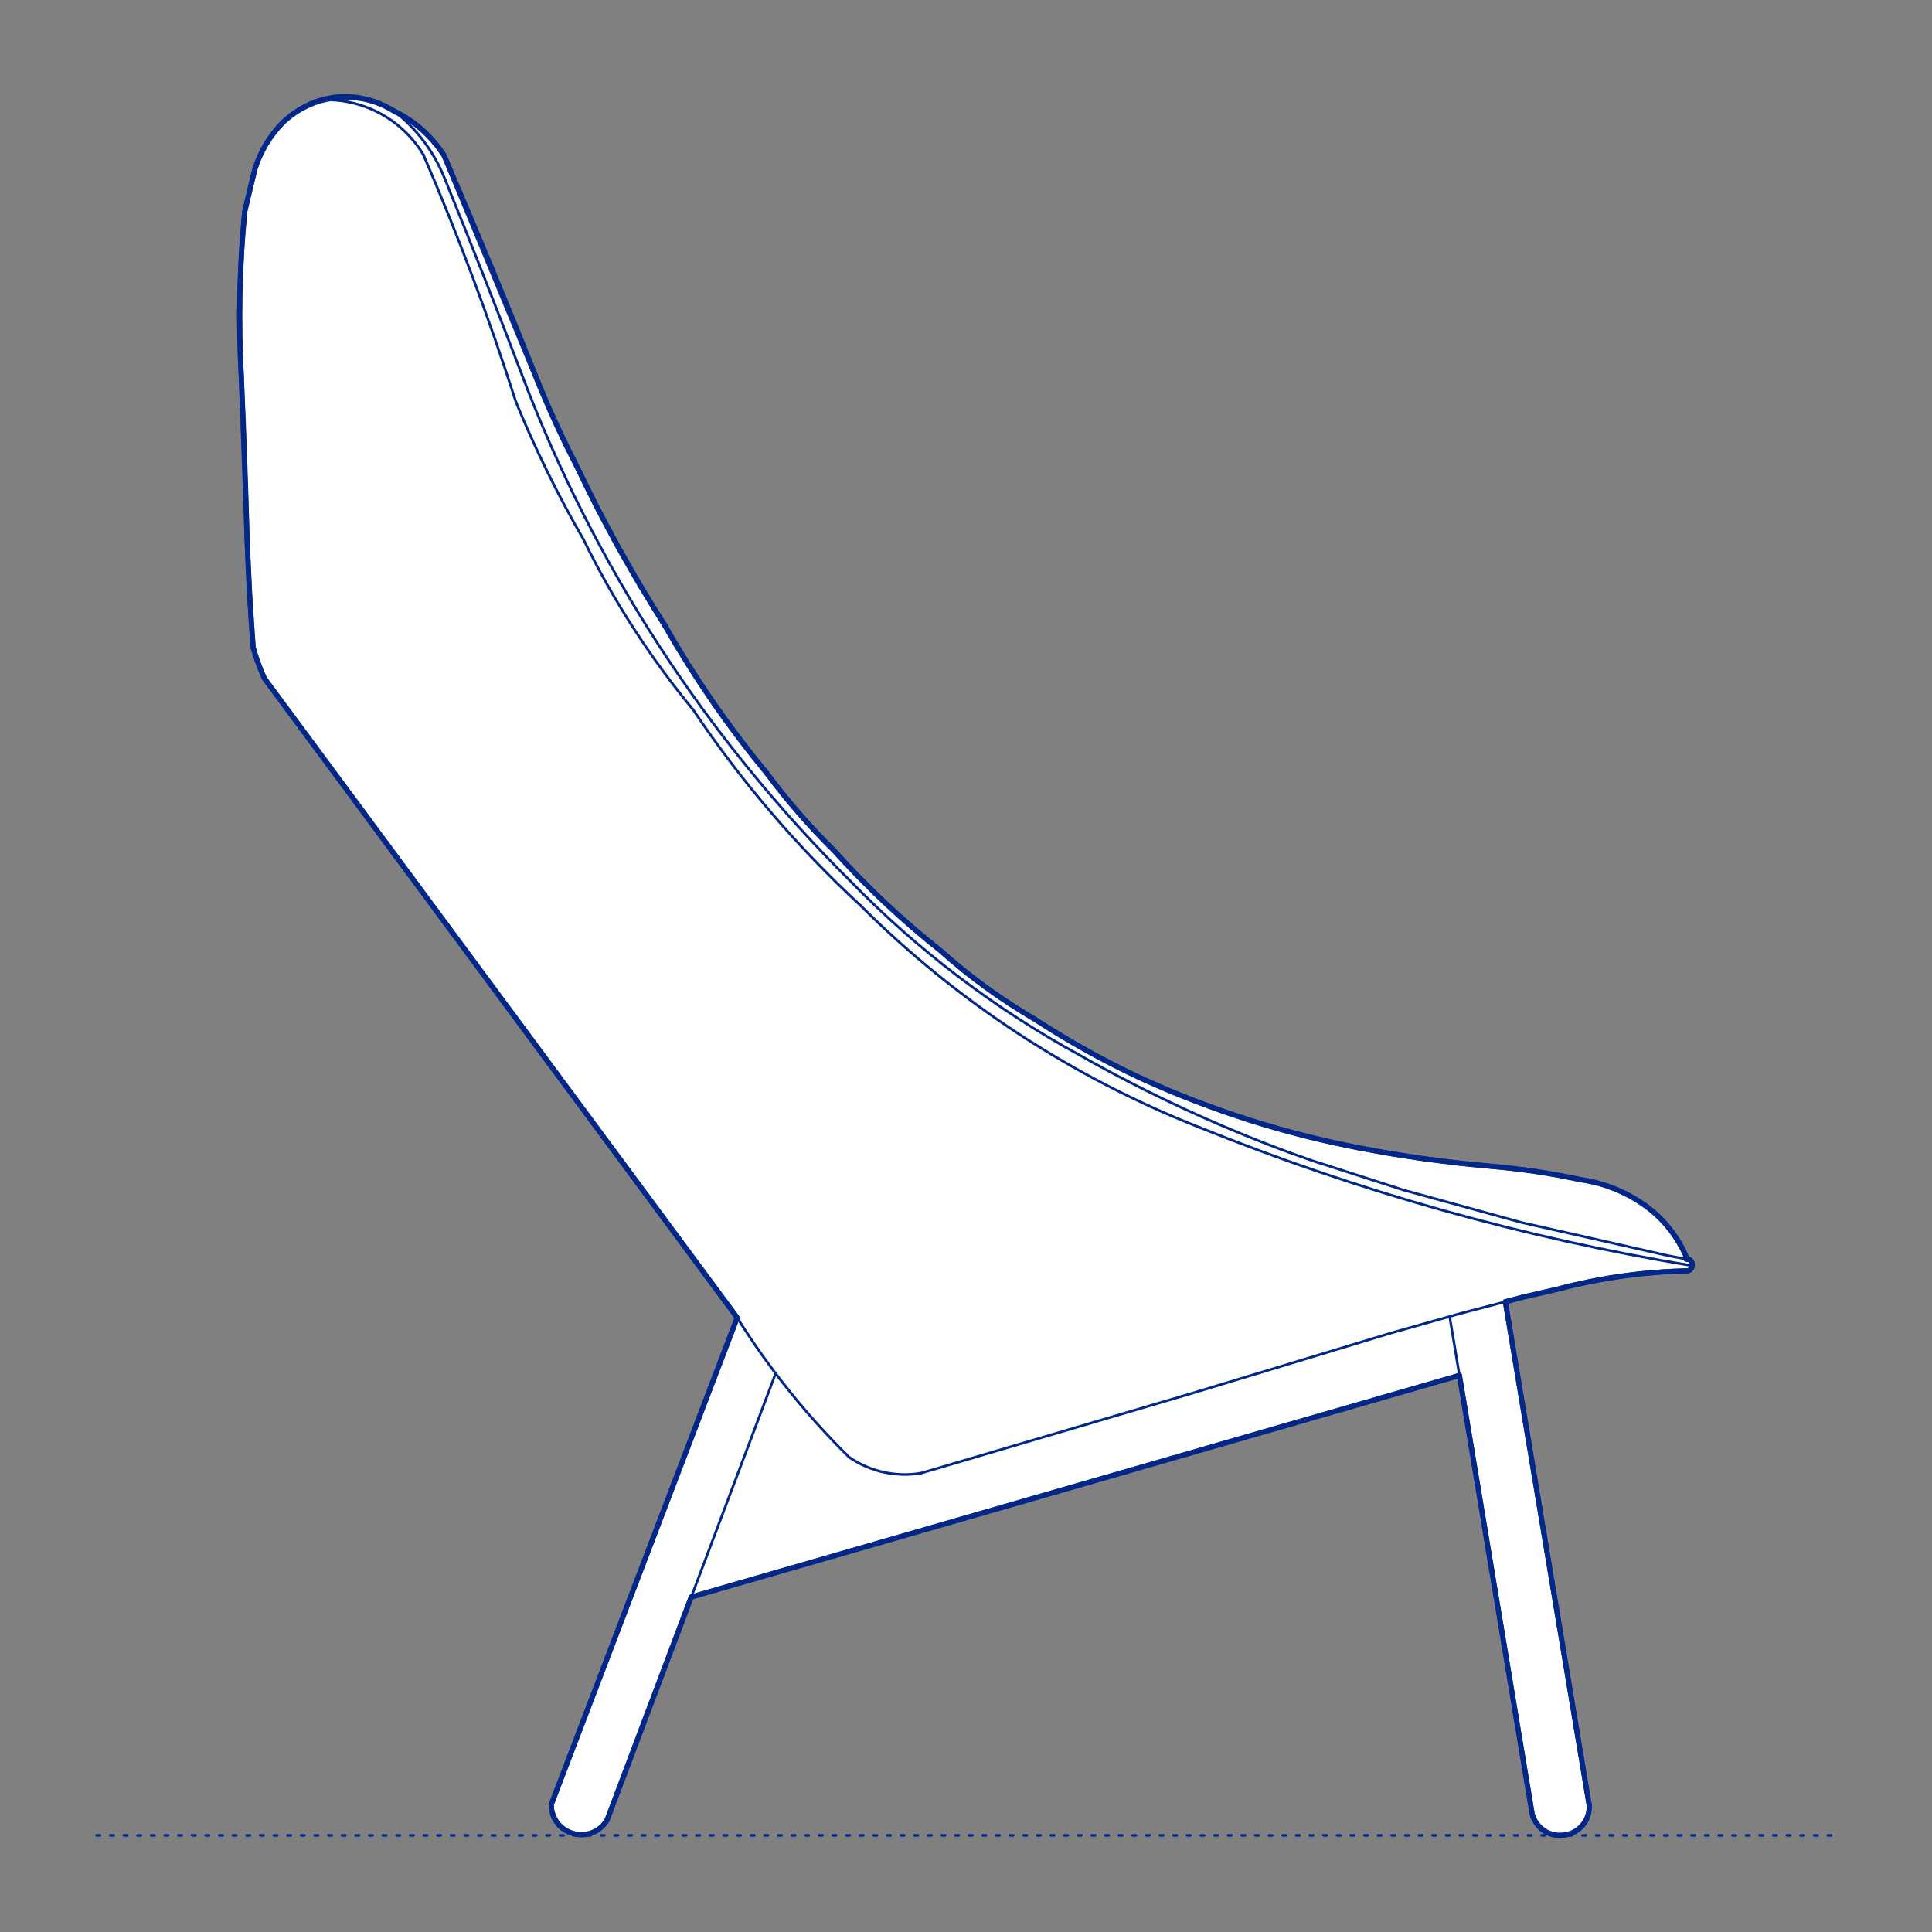 <?xml version="1.0" encoding="UTF-8"?>
<svg xmlns="http://www.w3.org/2000/svg" viewBox="0 0 566.93 566.93">
  <rect x="0" y="0" width="566.93" height="566.93" fill="#808080" stroke="none"/>
  <defs>
    <style>
      .cls-1, .cls-2 {
        stroke-width: .75px;
      }

      .cls-1, .cls-2, .cls-3 {
        fill: none;
        stroke: #002789;
      }

      .cls-1, .cls-2, .cls-3, .cls-4 {
        stroke-linecap: round;
        stroke-linejoin: round;
      }

      .cls-2 {
        stroke-dasharray: 0 0 1 3;
      }

      .cls-3, .cls-4 {
        stroke-width: 1.5px;
      }

      .cls-4 {
        fill: #fff;
        fill-rule: evenodd;
        stroke: #243775;
      }
    </style>
  </defs>
  <g id="Ground_Låst" data-name="Ground Låst">
    <g id="POLYLINE">
      <line class="cls-2" x1="28.35" y1="538.58" x2="538.58" y2="538.58"/>
    </g>
  </g>
  <g id="Blocks_Fill" data-name="Blocks$Fill">
    <g id="HATCH">
      <polygon class="cls-4" points="202.84 468.63 178.17 534.02 178.08 534.16 177.99 534.3 177.9 534.44 177.8 534.59 177.7 534.73 177.6 534.86 177.49 535 177.38 535.14 177.27 535.27 177.15 535.4 177.03 535.53 176.91 535.66 176.78 535.79 176.66 535.92 176.52 536.04 176.39 536.16 176.25 536.28 176.11 536.39 175.97 536.51 175.82 536.62 175.67 536.72 175.52 536.83 175.37 536.93 175.21 537.03 175.06 537.12 174.89 537.22 174.73 537.31 174.57 537.39 174.4 537.47 174.23 537.55 174.06 537.63 173.89 537.7 173.72 537.77 173.54 537.83 173.37 537.89 173.19 537.95 173.01 538 172.83 538.05 172.65 538.1 172.47 538.14 172.29 538.18 172.11 538.21 171.93 538.24 171.75 538.27 171.57 538.29 171.39 538.31 171.2 538.33 171.02 538.34 170.84 538.34 170.66 538.35 170.48 538.35 170.3 538.34 170.13 538.34 169.95 538.33 169.77 538.31 169.6 538.29 169.43 538.27 169.25 538.25 169.08 538.22 168.92 538.19 168.75 538.16 168.58 538.12 168.42 538.08 168.26 538.04 168.1 537.99 167.93 537.94 167.77 537.89 167.61 537.83 167.45 537.78 167.29 537.71 167.13 537.65 166.97 537.58 166.81 537.5 166.65 537.43 166.49 537.35 166.34 537.26 166.18 537.18 166.03 537.08 165.87 536.99 165.72 536.89 165.57 536.79 165.42 536.69 165.27 536.58 165.13 536.47 164.99 536.35 164.85 536.23 164.71 536.11 164.57 535.99 164.44 535.86 164.3 535.73 164.18 535.6 164.05 535.46 163.93 535.32 163.8 535.18 163.69 535.04 163.57 534.89 163.46 534.74 163.35 534.59 163.25 534.44 163.15 534.28 163.05 534.12 162.95 533.96 162.86 533.8 162.77 533.64 162.69 533.48 162.61 533.31 162.53 533.14 162.46 532.97 162.39 532.81 162.32 532.64 162.26 532.46 162.2 532.29 162.15 532.12 162.09 531.95 162.05 531.78 162 531.6 161.96 531.43 161.93 531.26 161.89 531.08 161.86 530.91 161.84 530.74 161.82 530.56 161.8 530.39 161.78 530.22 161.77 530.05 161.76 529.88 161.76 529.71 161.76 529.55 216.33 386.67 77.59 199.07 77.11 197.96 76.64 196.85 76.19 195.72 75.76 194.59 75.36 193.45 74.98 192.3 74.62 191.14 74.28 189.98 73.25 174.35 72.53 158.71 70.82 110.71 70.54 104.63 70.38 98.55 70.33 92.46 70.39 86.37 70.58 80.28 70.88 74.2 71.29 68.12 71.82 62.06 74.81 49.6 75.13 48.65 75.47 47.7 75.84 46.76 76.24 45.84 76.67 44.92 77.13 44.01 77.61 43.12 78.12 42.24 78.66 41.38 79.22 40.53 79.81 39.71 80.41 38.9 81.05 38.11 81.7 37.34 82.37 36.59 83.07 35.87 83.45 35.52 83.83 35.18 84.23 34.84 84.63 34.51 85.04 34.18 85.46 33.86 85.89 33.55 86.33 33.24 86.78 32.95 87.23 32.65 87.7 32.37 88.17 32.1 88.64 31.83 89.13 31.57 89.62 31.32 90.12 31.08 90.63 30.85 91.14 30.63 91.66 30.42 92.18 30.22 92.71 30.03 93.24 29.86 93.78 29.69 94.33 29.53 94.88 29.39 95.43 29.25 95.98 29.13 96.54 29.02 97.1 28.92 97.67 28.83 98.23 28.76 98.8 28.69 99.37 28.64 99.94 28.6 100.51 28.58 101.07 28.56 101.64 28.56 102.21 28.57 102.78 28.59 103.35 28.62 103.91 28.67 104.47 28.72 105.03 28.79 105.59 28.87 106.14 28.96 106.69 29.07 107.24 29.18 107.78 29.31 108.32 29.44 108.85 29.59 109.37 29.74 109.9 29.91 110.41 30.08 110.92 30.27 111.42 30.46 111.92 30.67 112.41 30.88 112.9 31.1 113.37 31.33 113.84 31.57 114.3 31.81 114.76 32.06 115.2 32.32 115.64 32.59 116.74 33.15 117.83 33.74 118.9 34.38 119.94 35.05 120.97 35.76 121.97 36.51 122.95 37.3 123.9 38.12 124.82 38.97 125.71 39.85 126.57 40.76 127.4 41.7 128.19 42.66 128.94 43.65 129.66 44.66 130.34 45.69 158.77 114.3 161.2 119.98 163.74 125.6 166.4 131.17 169.18 136.68 175.1 148.69 181.4 160.52 188.07 172.14 195.1 183.54 198.42 189.24 201.87 194.86 205.44 200.41 209.12 205.88 212.93 211.26 216.85 216.56 220.88 221.77 225.02 226.89 227.28 229.88 229.59 232.82 231.97 235.72 234.4 238.57 236.89 241.38 239.42 244.13 242.02 246.84 244.66 249.49 248.31 253.48 252.05 257.39 255.87 261.22 259.78 264.98 263.76 268.64 267.82 272.22 271.96 275.71 276.17 279.11 279.31 281.86 282.54 284.54 285.86 287.15 289.25 289.68 292.72 292.13 296.26 294.51 299.88 296.8 311.31 303.88 315.25 306.21 319.24 308.47 323.27 310.65 327.34 312.76 331.44 314.79 335.58 316.75 343.19 320.06 350.9 323.16 358.71 326.02 366.6 328.66 374.56 331.06 382.59 333.23 390.67 335.15 398.8 336.84 408.47 338.58 418.18 340.06 427.93 341.28 437.7 342.25 444.3 342.91 450.87 343.79 457.41 344.88 463.92 346.17 465.28 346.39 466.64 346.65 468 346.96 469.34 347.31 470.68 347.71 472.01 348.15 473.32 348.64 474.62 349.17 475.9 349.74 477.16 350.35 478.4 351 479.61 351.69 480.8 352.42 481.96 353.19 483.09 353.99 484.19 354.82 485.03 355.51 485.84 356.22 486.63 356.96 487.4 357.73 488.16 358.51 488.88 359.33 489.59 360.16 490.26 361.02 490.92 361.89 491.54 362.79 492.14 363.7 492.71 364.63 493.25 365.57 493.76 366.53 494.24 367.5 494.69 368.48 494.93 368.93 494.93 368.95 494.94 368.97 494.94 368.98 494.94 369 494.94 369.02 494.94 369.04 494.94 369.05 494.94 369.07 494.94 369.09 494.94 369.1 494.94 369.12 494.94 369.14 494.94 369.16 494.94 369.17 494.94 369.19 494.93 369.21 494.93 369.23 494.93 369.24 494.93 369.26 494.92 369.28 494.92 369.29 494.91 369.31 494.91 369.33 494.9 369.34 494.9 369.36 494.89 369.38 494.89 369.39 494.88 369.41 494.87 369.42 494.86 369.44 494.86 369.46 494.85 369.47 495.81 369.65 495.86 369.69 495.91 369.72 495.96 369.76 496 369.81 496.05 369.85 496.09 369.89 496.13 369.94 496.18 369.99 496.22 370.04 496.24 370.06 496.25 370.09 496.27 370.12 496.29 370.14 496.31 370.17 496.33 370.2 496.34 370.23 496.36 370.25 496.38 370.28 496.39 370.31 496.41 370.34 496.42 370.37 496.43 370.4 496.45 370.43 496.46 370.46 496.47 370.49 496.48 370.52 496.49 370.55 496.51 370.58 496.52 370.61 496.52 370.64 496.53 370.67 496.54 370.7 496.55 370.74 496.56 370.77 496.56 370.8 496.57 370.83 496.58 370.86 496.58 370.93 496.59 370.99 496.6 371.05 496.6 371.12 496.6 371.18 496.6 371.24 496.6 371.3 496.59 371.36 496.58 371.42 496.57 371.48 496.56 371.54 496.55 371.6 496.53 371.66 496.51 371.72 496.49 371.78 496.47 371.84 496.45 371.9 496.42 371.96 496.41 371.99 496.39 372.02 496.38 372.05 496.36 372.07 496.34 372.1 496.33 372.13 496.31 372.16 496.29 372.18 496.28 372.21 496.26 372.24 496.24 372.26 496.22 372.29 496.2 372.32 496.18 372.34 496.16 372.37 496.13 372.39 496.11 372.41 496.09 372.44 496.07 372.46 496.04 372.48 496.02 372.51 496 372.53 495.97 372.55 495.95 372.57 495.92 372.59 495.9 372.61 495.87 372.63 495.85 372.65 495.79 372.69 495.74 372.72 495.69 372.76 495.63 372.79 495.58 372.82 495.52 372.84 495.46 372.87 495.41 372.89 495.35 372.91 490.51 373.08 485.66 373.4 480.82 373.86 476 374.46 471.2 375.21 466.42 376.11 461.68 377.14 456.98 378.31 446.9 380.63 441.73 381.99 466.36 529.9 466.37 530.08 466.36 530.26 466.36 530.44 466.35 530.62 466.33 530.8 466.31 530.99 466.29 531.17 466.26 531.36 466.23 531.54 466.2 531.73 466.16 531.92 466.11 532.1 466.06 532.29 466.01 532.47 465.95 532.66 465.89 532.85 465.82 533.03 465.75 533.22 465.68 533.4 465.6 533.58 465.51 533.76 465.42 533.94 465.33 534.12 465.23 534.29 465.13 534.47 465.02 534.64 464.91 534.81 464.79 534.97 464.68 535.14 464.55 535.3 464.42 535.46 464.29 535.61 464.16 535.76 464.02 535.91 463.88 536.06 463.73 536.2 463.59 536.34 463.44 536.47 463.28 536.61 463.13 536.73 462.97 536.86 462.8 536.97 462.64 537.09 462.47 537.2 462.31 537.31 462.14 537.41 461.96 537.5 461.79 537.6 461.62 537.69 461.44 537.77 461.26 537.85 461.09 537.93 460.91 538 460.73 538.06 460.55 538.13 460.37 538.18 460.19 538.24 460.01 538.29 459.83 538.33 459.66 538.37 459.48 538.41 459.3 538.44 459.12 538.47 458.95 538.5 458.77 538.52 458.59 538.54 458.41 538.55 458.23 538.56 458.04 538.57 457.86 538.57 457.67 538.57 457.49 538.56 457.3 538.55 457.11 538.54 456.92 538.52 456.73 538.5 456.54 538.47 456.35 538.44 456.15 538.4 455.96 538.36 455.77 538.32 455.58 538.27 455.39 538.21 455.2 538.15 455.01 538.09 454.82 538.02 454.64 537.95 454.45 537.87 454.27 537.79 454.08 537.7 453.9 537.61 453.73 537.52 453.55 537.42 453.37 537.31 453.2 537.2 453.03 537.09 452.87 536.97 452.7 536.85 452.54 536.73 452.38 536.6 452.23 536.47 452.08 536.34 451.93 536.2 451.79 536.06 451.65 535.91 451.51 535.77 451.38 535.62 451.25 535.46 451.13 535.31 451 535.15 450.89 534.99 450.78 534.83 450.67 534.67 450.56 534.5 450.46 534.34 450.37 534.17 450.28 534 450.19 533.83 450.11 533.66 450.03 533.49 449.96 533.32 449.89 533.14 449.82 532.97 449.76 532.8 449.7 532.62 449.65 532.45 449.6 532.28 449.56 532.11 428.25 403.61 202.84 468.63"/>
    </g>
  </g>
  <g id="Blocks_Inner" data-name="Blocks$Inner">
    <g id="LINE">
      <line class="cls-1" x1="441.73" y1="381.99" x2="466.36" y2="529.9"/>
    </g>
    <g id="ARC">
      <path class="cls-1" d="M466.36,529.9c.07,3.97-2.61,7.46-6.46,8.42-4.57,1.14-9.2-1.64-10.34-6.21"/>
    </g>
    <g id="LINE-2" data-name="LINE">
      <line class="cls-1" x1="449.56" y1="532.11" x2="425.39" y2="386.32"/>
    </g>
    <g id="ARC-2" data-name="ARC">
      <path class="cls-1" d="M216.33,386.67c9.32,14.9,20.35,28.65,32.88,40.97"/>
    </g>
    <g id="ARC-3" data-name="ARC">
      <path class="cls-1" d="M249.21,427.63c6.12,4.2,13.62,5.87,20.95,4.67"/>
    </g>
    <g id="POLYLINE-2" data-name="POLYLINE">
      <polyline class="cls-1" points="270.15 432.31 349.55 408.92 408.34 391.12 428.5 385.44 446.9 380.63 456.98 378.31"/>
    </g>
    <g id="ARC-4" data-name="ARC">
      <path class="cls-1" d="M456.98,378.31c12.53-3.33,25.41-5.14,38.37-5.4"/>
    </g>
    <g id="ARC-5" data-name="ARC">
      <path class="cls-1" d="M495.35,372.91c.96-.33,1.48-1.37,1.15-2.34-.13-.37-.37-.7-.69-.92"/>
    </g>
    <g id="POLYLINE-3" data-name="POLYLINE">
      <polyline class="cls-1" points="495.81 369.65 489.57 368.48 446.48 358.73 411.87 349.21 385.17 340.62 378.31 338.18"/>
    </g>
    <g id="ARC-6" data-name="ARC">
      <path class="cls-1" d="M378.31,338.18c-21.18-7.82-41.69-17.35-61.33-28.47"/>
    </g>
    <g id="ARC-7" data-name="ARC">
      <path class="cls-1" d="M316.98,309.7c-25-13.62-47.8-30.93-67.64-51.35"/>
    </g>
    <g id="ARC-8" data-name="ARC">
      <path class="cls-1" d="M249.34,258.35c-42.29-42.03-75.09-92.62-96.2-148.38"/>
    </g>
    <g id="ARC-9" data-name="ARC">
      <path class="cls-1" d="M153.15,109.97c-7.29-19.18-14.81-38.28-22.54-57.3"/>
    </g>
    <g id="ARC-10" data-name="ARC">
      <path class="cls-1" d="M130.6,52.67c-3.09-7.92-8.26-14.86-14.96-20.09"/>
    </g>
    <g id="ARC-11" data-name="ARC">
      <path class="cls-1" d="M115.64,32.59c-10.35-6.41-23.71-5.07-32.57,3.28"/>
    </g>
    <g id="ARC-12" data-name="ARC">
      <path class="cls-1" d="M83.07,35.87c-3.8,3.86-6.64,8.56-8.26,13.73"/>
    </g>
    <g id="ARC-13" data-name="ARC">
      <path class="cls-1" d="M74.81,49.6c-1.04,4.14-2.03,8.3-2.99,12.46"/>
    </g>
    <g id="ARC-14" data-name="ARC">
      <path class="cls-1" d="M71.82,62.06c-1.57,16.17-1.91,32.43-1,48.65"/>
    </g>
    <g id="ARC-15" data-name="ARC">
      <path class="cls-1" d="M70.82,110.71c.74,15.99,1.31,31.99,1.71,48"/>
    </g>
    <g id="ARC-16" data-name="ARC">
      <path class="cls-1" d="M72.53,158.71c.37,10.43.95,20.86,1.75,31.27"/>
    </g>
    <g id="ARC-17" data-name="ARC">
      <path class="cls-1" d="M74.28,189.98c.87,3.11,1.98,6.15,3.32,9.09"/>
    </g>
    <g id="POLYLINE-4" data-name="POLYLINE">
      <polyline class="cls-1" points="77.59 199.07 216.33 386.67 161.76 529.55"/>
    </g>
    <g id="ARC-18" data-name="ARC">
      <path class="cls-1" d="M161.76,529.55c0,4.87,3.96,8.81,8.83,8.8,3.11,0,5.99-1.65,7.57-4.33"/>
    </g>
    <g id="POLYLINE-5" data-name="POLYLINE">
      <line class="cls-1" x1="178.17" y1="534.02" x2="227.6" y2="403.03"/>
    </g>
    <g id="ARC-19" data-name="ARC">
      <path class="cls-1" d="M95.14,29.31c11.89-.23,22.99,5.92,29.1,16.11"/>
    </g>
    <g id="ARC-20" data-name="ARC">
      <path class="cls-1" d="M124.24,45.42c10.23,23.7,19.29,47.9,27.14,72.5"/>
    </g>
    <g id="ARC-21" data-name="ARC">
      <path class="cls-1" d="M151.38,117.92c5.72,13.92,12.37,27.45,19.9,40.48"/>
    </g>
    <g id="ARC-22" data-name="ARC">
      <path class="cls-1" d="M171.27,158.4c8.7,17.79,19.46,34.5,32.06,49.78"/>
    </g>
    <g id="ARC-23" data-name="ARC">
      <path class="cls-1" d="M203.34,208.18c14.11,21.06,30.63,40.39,49.24,57.6"/>
    </g>
    <g id="ARC-24" data-name="ARC">
      <path class="cls-1" d="M252.58,265.78c28.36,28.27,62.22,50.41,99.48,65.07"/>
    </g>
    <g id="ARC-25" data-name="ARC">
      <path class="cls-1" d="M352.06,330.85c46.54,18.78,95.01,32.38,144.52,40.57"/>
    </g>
    <g id="LINE-3" data-name="LINE">
      <line class="cls-1" x1="202.84" y1="468.63" x2="428.25" y2="403.61"/>
    </g>
    <g id="ARC-26" data-name="ARC">
      <path class="cls-1" d="M115.64,32.59c6.02,2.92,11.11,7.45,14.69,13.1"/>
    </g>
    <g id="ARC-27" data-name="ARC">
      <path class="cls-1" d="M130.34,45.69c9.8,22.74,19.27,45.61,28.44,68.61"/>
    </g>
    <g id="ARC-28" data-name="ARC">
      <path class="cls-1" d="M158.77,114.3c3.16,7.6,6.63,15.07,10.41,22.38"/>
    </g>
    <g id="ARC-29" data-name="ARC">
      <path class="cls-1" d="M169.18,136.68c7.65,16.15,16.3,31.8,25.92,46.86"/>
    </g>
    <g id="SPLINE">
      <path class="cls-1" d="M195.1,183.54c8.72,15.31,18.71,29.8,29.92,43.35"/>
    </g>
    <g id="SPLINE-2" data-name="SPLINE">
      <path class="cls-1" d="M225.02,226.89c5.95,8.04,12.51,15.59,19.64,22.6"/>
    </g>
    <g id="SPLINE-3" data-name="SPLINE">
      <path class="cls-1" d="M244.66,249.49c9.64,10.77,20.17,20.66,31.51,29.62"/>
    </g>
    <g id="SPLINE-4" data-name="SPLINE">
      <path class="cls-1" d="M276.17,279.11c8.3,7.45,17.46,14.11,27.39,19.9"/>
    </g>
    <g id="SPLINE-5" data-name="SPLINE">
      <path class="cls-1" d="M303.56,299.01c10.23,6.69,20.92,12.62,32.02,17.74"/>
    </g>
    <g id="SPLINE-6" data-name="SPLINE">
      <path class="cls-1" d="M335.58,316.75c20.23,9.17,41.41,15.9,63.22,20.09"/>
    </g>
    <g id="SPLINE-7" data-name="SPLINE">
      <path class="cls-1" d="M398.8,336.84c12.86,2.49,25.84,4.3,38.9,5.41"/>
    </g>
    <g id="SPLINE-8" data-name="SPLINE">
      <path class="cls-1" d="M437.7,342.25c8.82.75,17.57,2.06,26.21,3.93"/>
    </g>
    <g id="SPLINE-9" data-name="SPLINE">
      <path class="cls-1" d="M463.92,346.17c7.44,1.07,14.36,4.02,20.28,8.65"/>
    </g>
    <g id="SPLINE-10" data-name="SPLINE">
      <path class="cls-1" d="M484.19,354.82c4.57,3.66,8.13,8.3,10.49,13.65"/>
    </g>
    <g id="SPLINE-11" data-name="SPLINE">
      <path class="cls-1" d="M494.69,368.48l.24.46"/>
    </g>
    <g id="SPLINE-12" data-name="SPLINE">
      <path class="cls-1" d="M494.93,368.93c.03.18,0,.37-.08.54"/>
    </g>
  </g>
  <g id="Blocks_Outline" data-name="Blocks$Outline">
    <g id="SPLINE-13" data-name="SPLINE">
      <path class="cls-3" d="M202.84,468.63c-8.23,21.8-16.45,43.59-24.68,65.39-2.1,3.55-5.93,5.11-9.91,4.02-3.98-1.09-6.49-4.36-6.5-8.49,18.19-47.63,36.38-95.25,54.57-142.88-46.24-62.53-92.49-125.07-138.73-187.6-1.34-2.94-2.44-5.98-3.32-9.09-.79-10.41-1.37-20.84-1.75-31.27-.4-16-.97-32-1.71-48-.9-16.23-.57-32.47,1-48.65.95-4.16,1.95-8.32,2.99-12.46,1.63-5.19,4.44-9.86,8.26-13.73,9.22-8.68,21.81-9.95,32.57-3.28"/>
    </g>
    <g id="SPLINE-14" data-name="SPLINE">
      <path class="cls-3" d="M115.64,32.59c6.06,2.94,11.08,7.42,14.69,13.1,9.8,22.74,19.27,45.61,28.44,68.61,3.16,7.6,6.63,15.06,10.41,22.38,7.65,16.15,16.3,31.79,25.92,46.86"/>
    </g>
    <g id="SPLINE-15" data-name="SPLINE">
      <path class="cls-3" d="M195.1,183.54c8.72,15.31,18.71,29.8,29.92,43.35"/>
    </g>
    <g id="SPLINE-16" data-name="SPLINE">
      <path class="cls-3" d="M225.02,226.89c5.95,8.04,12.51,15.59,19.64,22.6,9.64,10.77,20.17,20.66,31.51,29.62"/>
    </g>
    <g id="SPLINE-17" data-name="SPLINE">
      <path class="cls-3" d="M276.17,279.11c8.3,7.45,17.46,14.11,27.39,19.9,10.23,6.69,20.92,12.62,32.02,17.74,20.23,9.17,41.41,15.9,63.22,20.09,12.86,2.49,25.84,4.3,38.9,5.41,8.82.75,17.57,2.06,26.21,3.93,7.44,1.07,14.36,4.02,20.28,8.65,4.57,3.66,8.13,8.3,10.49,13.65l.24.46c.03.18,0,.37-.08.54"/>
    </g>
    <g id="SPLINE-18" data-name="SPLINE">
      <path class="cls-3" d="M494.85,369.47l.96.18c.59.41.87,1.06.77,1.77s-.56,1.26-1.23,1.49c-12.98.26-25.83,2.07-38.37,5.4-3.36.77-6.72,1.55-10.08,2.32-1.72.45-3.45.9-5.17,1.35"/>
    </g>
    <g id="SPLINE-19" data-name="SPLINE">
      <path class="cls-3" d="M441.73,381.99c8.21,49.3,16.42,98.61,24.64,147.91.07,4.56-2.9,8.01-7.42,8.6-4.52.59-8.28-1.97-9.39-6.39-7.1-42.83-14.2-85.67-21.3-128.5"/>
    </g>
    <g id="POLYLINE-6" data-name="POLYLINE">
      <line class="cls-3" x1="428.25" y1="403.61" x2="202.84" y2="468.63"/>
    </g>
  </g>
</svg>